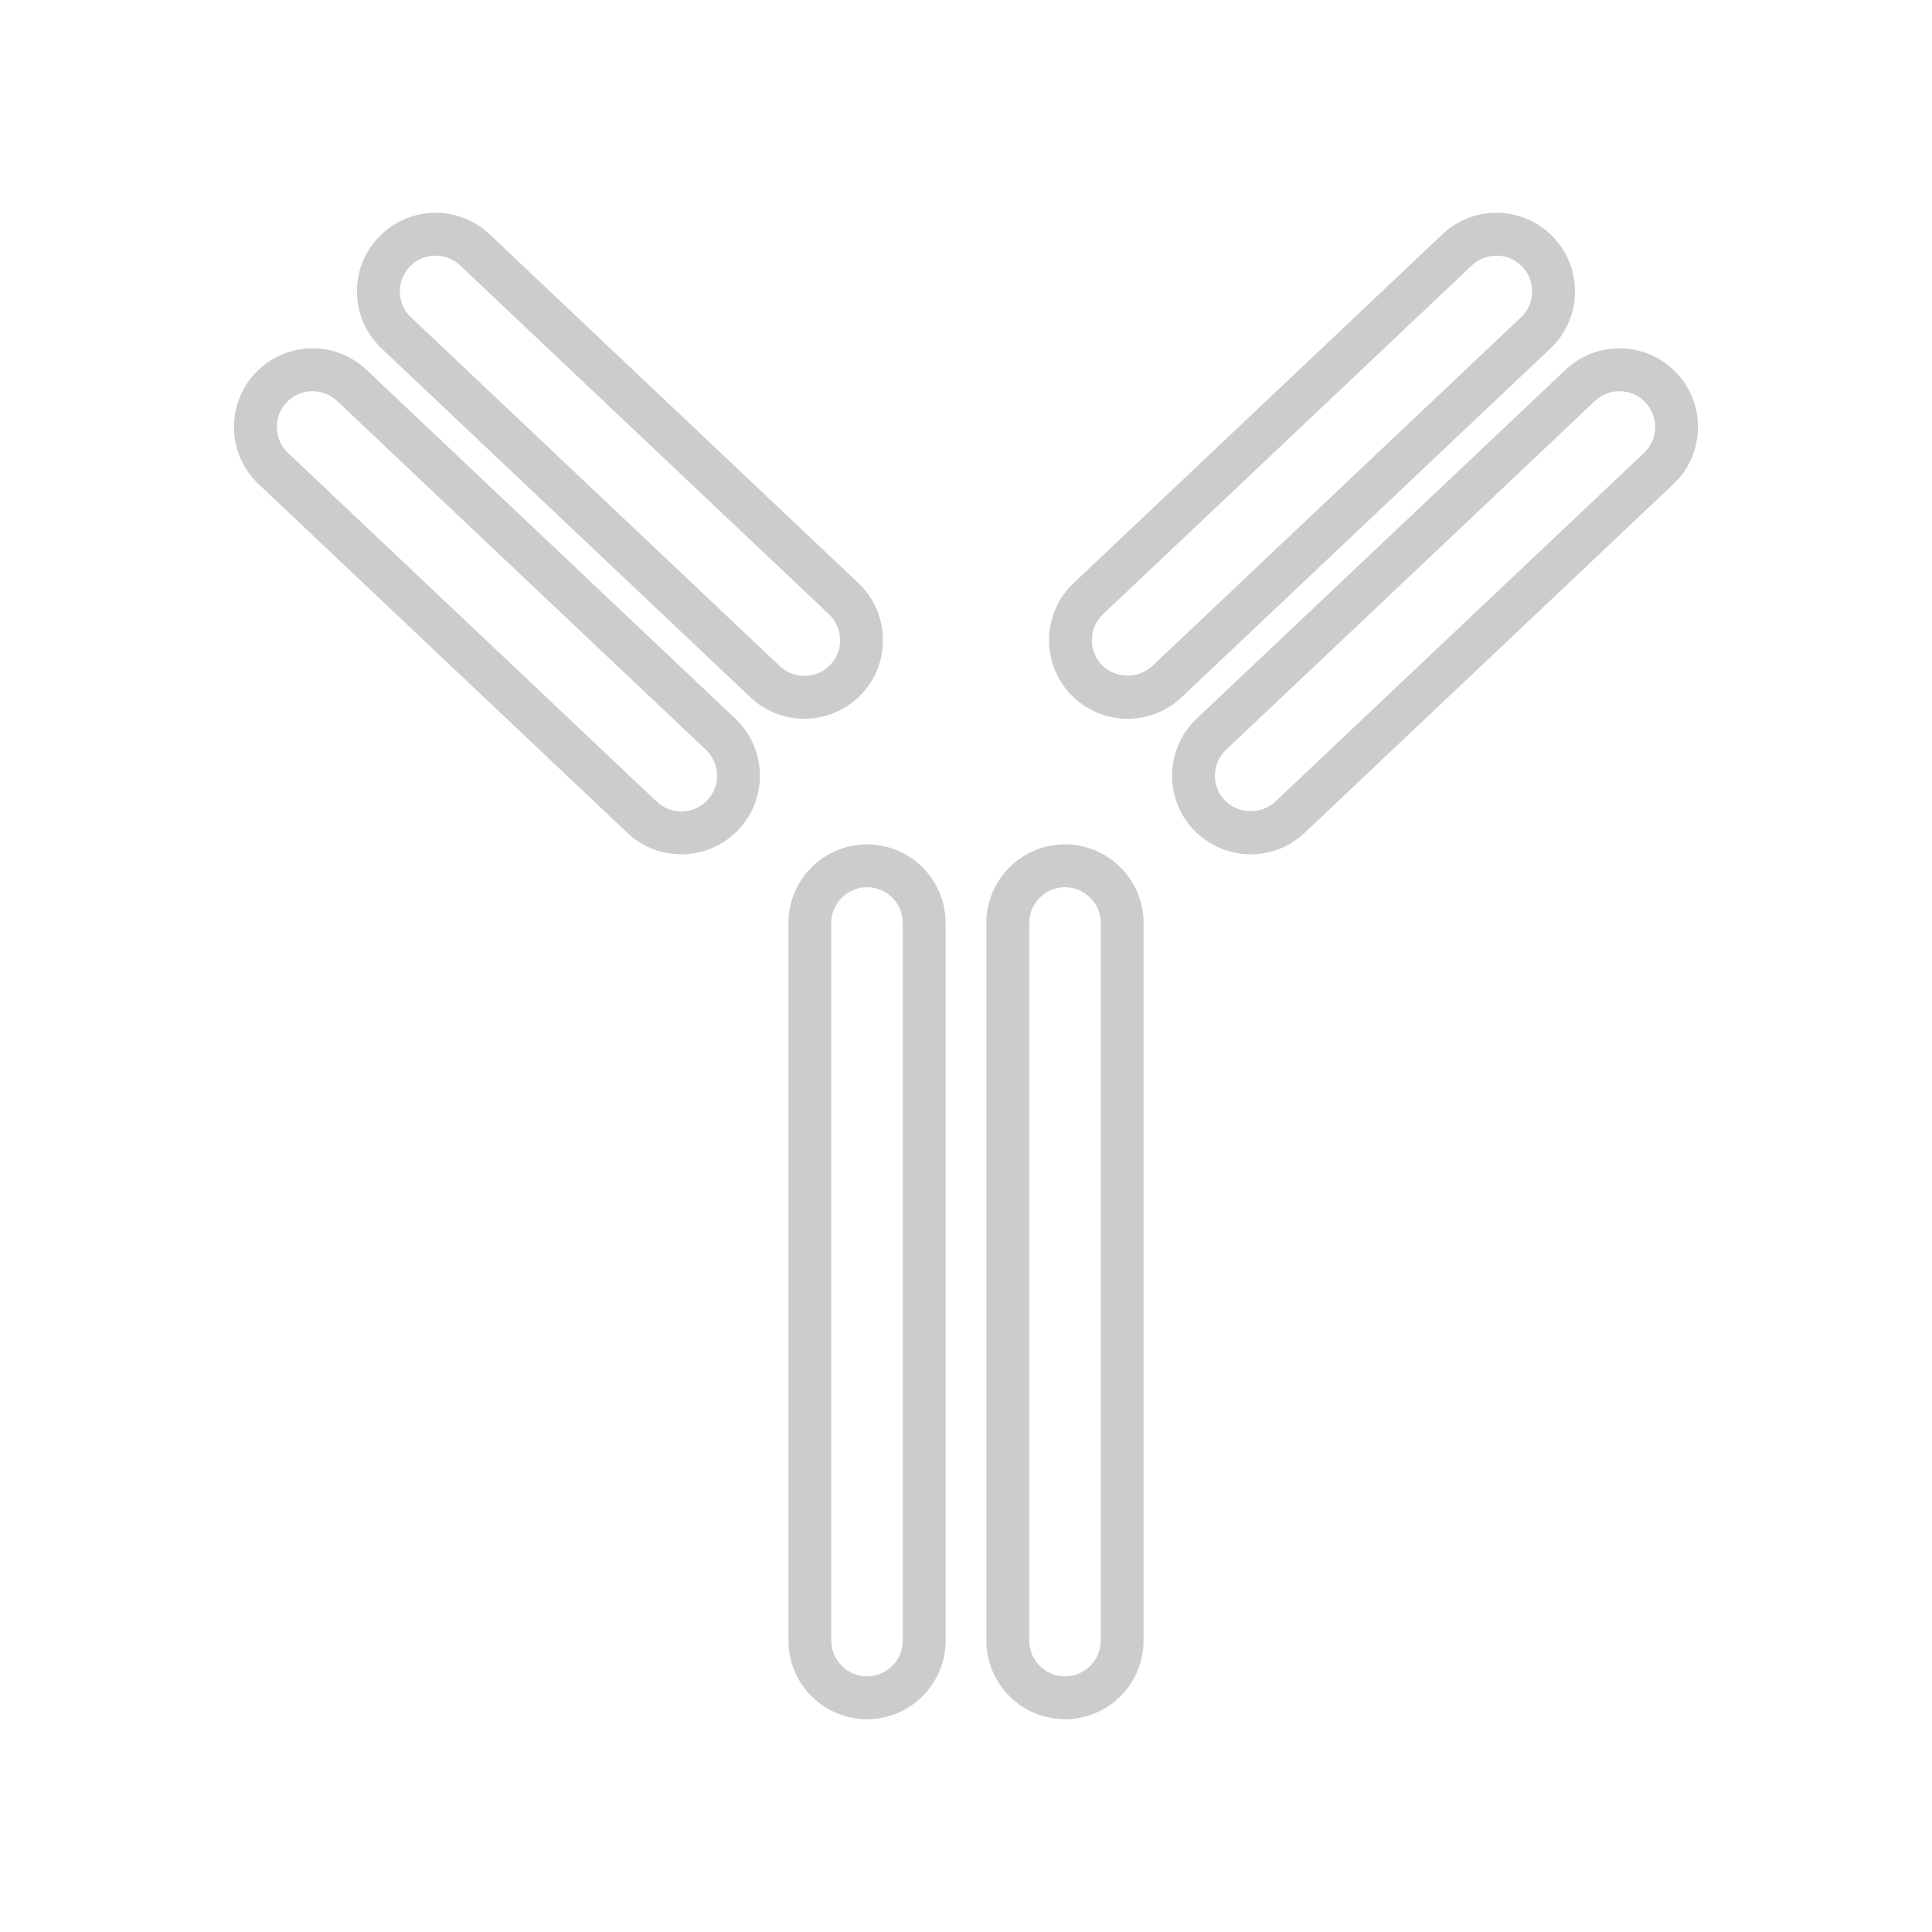 <?xml version="1.0" standalone="no"?><!DOCTYPE svg PUBLIC "-//W3C//DTD SVG 1.1//EN" "http://www.w3.org/Graphics/SVG/1.1/DTD/svg11.dtd"><svg t="1701827077469" class="icon" viewBox="0 0 1024 1024" version="1.1" xmlns="http://www.w3.org/2000/svg" p-id="8396" xmlns:xlink="http://www.w3.org/1999/xlink" width="200" height="200"><path d="M564.454 911.223c-22.97 0-41.658-18.688-41.658-41.658L522.796 489.189c0-22.97 18.688-41.658 41.658-41.658 22.97 0 41.658 18.688 41.658 41.658l0 380.376C606.11 892.536 587.424 911.223 564.454 911.223zM564.454 470.248c-10.446 0-18.941 8.495-18.941 18.941l0 380.376c0 10.446 8.495 18.941 18.941 18.941s18.941-8.495 18.941-18.941L583.395 489.189C583.395 478.744 574.9 470.248 564.454 470.248z" fill="#CCCCCC" p-id="8397"></path><path d="M459.544 911.223c-22.97 0-41.658-18.688-41.658-41.658L417.887 489.189c0-22.97 18.688-41.658 41.658-41.658s41.658 18.688 41.658 41.658l0 380.376C501.202 892.536 482.514 911.223 459.544 911.223zM459.544 470.248c-10.446 0-18.941 8.495-18.941 18.941l0 380.376c0 10.446 8.495 18.941 18.941 18.941s18.941-8.495 18.941-18.941L478.486 489.189C478.486 478.744 469.99 470.248 459.544 470.248z" fill="#CCCCCC" p-id="8398"></path><path d="M662.874 452.814c-11.371 0-22.383-4.726-30.212-12.971-15.812-16.653-15.123-43.074 1.53-58.889l195.501-184.893c7.755-7.369 17.943-11.432 28.66-11.432 11.371 0 22.383 4.726 30.212 12.971 15.812 16.653 15.123 43.074-1.53 58.889L691.534 441.382C683.775 448.75 673.592 452.814 662.874 452.814zM858.353 207.34c-4.875 0-9.503 1.85-13.037 5.204L649.816 397.436c-7.557 7.181-7.868 19.196-0.679 26.767 6.966 7.334 19.423 7.672 26.775 0.693l195.501-184.888c7.557-7.181 7.868-19.196 0.679-26.767C868.479 209.435 863.6 207.34 858.353 207.34z" fill="#CCCCCC" p-id="8399"></path><path d="M597.655 380.967c-11.371 0-22.383-4.726-30.212-12.971-15.812-16.653-15.123-43.074 1.53-58.889l195.505-184.897c7.759-7.369 17.943-11.432 28.656-11.432 11.371 0 22.387 4.73 30.212 12.98 7.658 8.066 11.722 18.634 11.432 29.756-0.29 11.125-4.892 21.471-12.966 29.129L626.315 369.534C618.56 376.903 608.373 380.967 597.655 380.967zM793.134 135.492c-4.87 0-9.499 1.845-13.033 5.204L584.596 325.588c-7.557 7.181-7.868 19.196-0.679 26.767 6.966 7.338 19.433 7.658 26.775 0.697l195.501-184.897c3.656-3.472 5.747-8.171 5.879-13.229 0.132-5.058-1.714-9.864-5.199-13.532C803.26 137.588 798.38 135.492 793.134 135.492z" fill="#CCCCCC" p-id="8400"></path><path d="M361.124 452.814 361.124 452.814c-10.718 0-20.901-4.064-28.678-11.446L136.98 256.507c-16.671-15.834-17.359-42.253-1.547-58.908 7.829-8.246 18.841-12.971 30.212-12.971 10.718 0 20.905 4.064 28.678 11.45l195.466 184.857c16.671 15.834 17.359 42.253 1.547 58.908C383.507 448.088 372.495 452.814 361.124 452.814zM165.645 207.34c-5.248 0-10.127 2.096-13.738 5.9-7.189 7.57-6.878 19.586 0.697 26.784l195.466 184.857c3.555 3.371 8.184 5.221 13.054 5.221l0 0c5.248 0 10.127-2.096 13.738-5.9 7.189-7.57 6.878-19.586-0.697-26.784L178.699 212.561C175.148 209.189 170.52 207.34 165.645 207.34z" fill="#CCCCCC" p-id="8401"></path><path d="M426.343 380.967 426.343 380.967c-10.722 0-20.905-4.064-28.678-11.45L202.199 184.655c-8.088-7.672-12.691-18.016-12.98-29.143-0.29-11.121 3.774-21.69 11.432-29.761 7.825-8.246 18.841-12.976 30.212-12.976 10.714 0 20.897 4.064 28.673 11.446L455.007 309.089c16.671 15.834 17.359 42.253 1.547 58.908C448.726 376.241 437.714 380.967 426.343 380.967zM230.864 135.492c-5.248 0-10.127 2.096-13.738 5.896-3.485 3.674-5.33 8.478-5.199 13.536 0.132 5.058 2.223 9.758 5.891 13.243l195.47 184.866c3.551 3.371 8.18 5.221 13.054 5.221l0 0c5.248 0 10.127-2.096 13.738-5.9 7.189-7.57 6.878-19.586-0.697-26.784L243.914 140.709C240.363 137.338 235.734 135.492 230.864 135.492z" fill="#CCCCCC" p-id="8402"></path></svg>